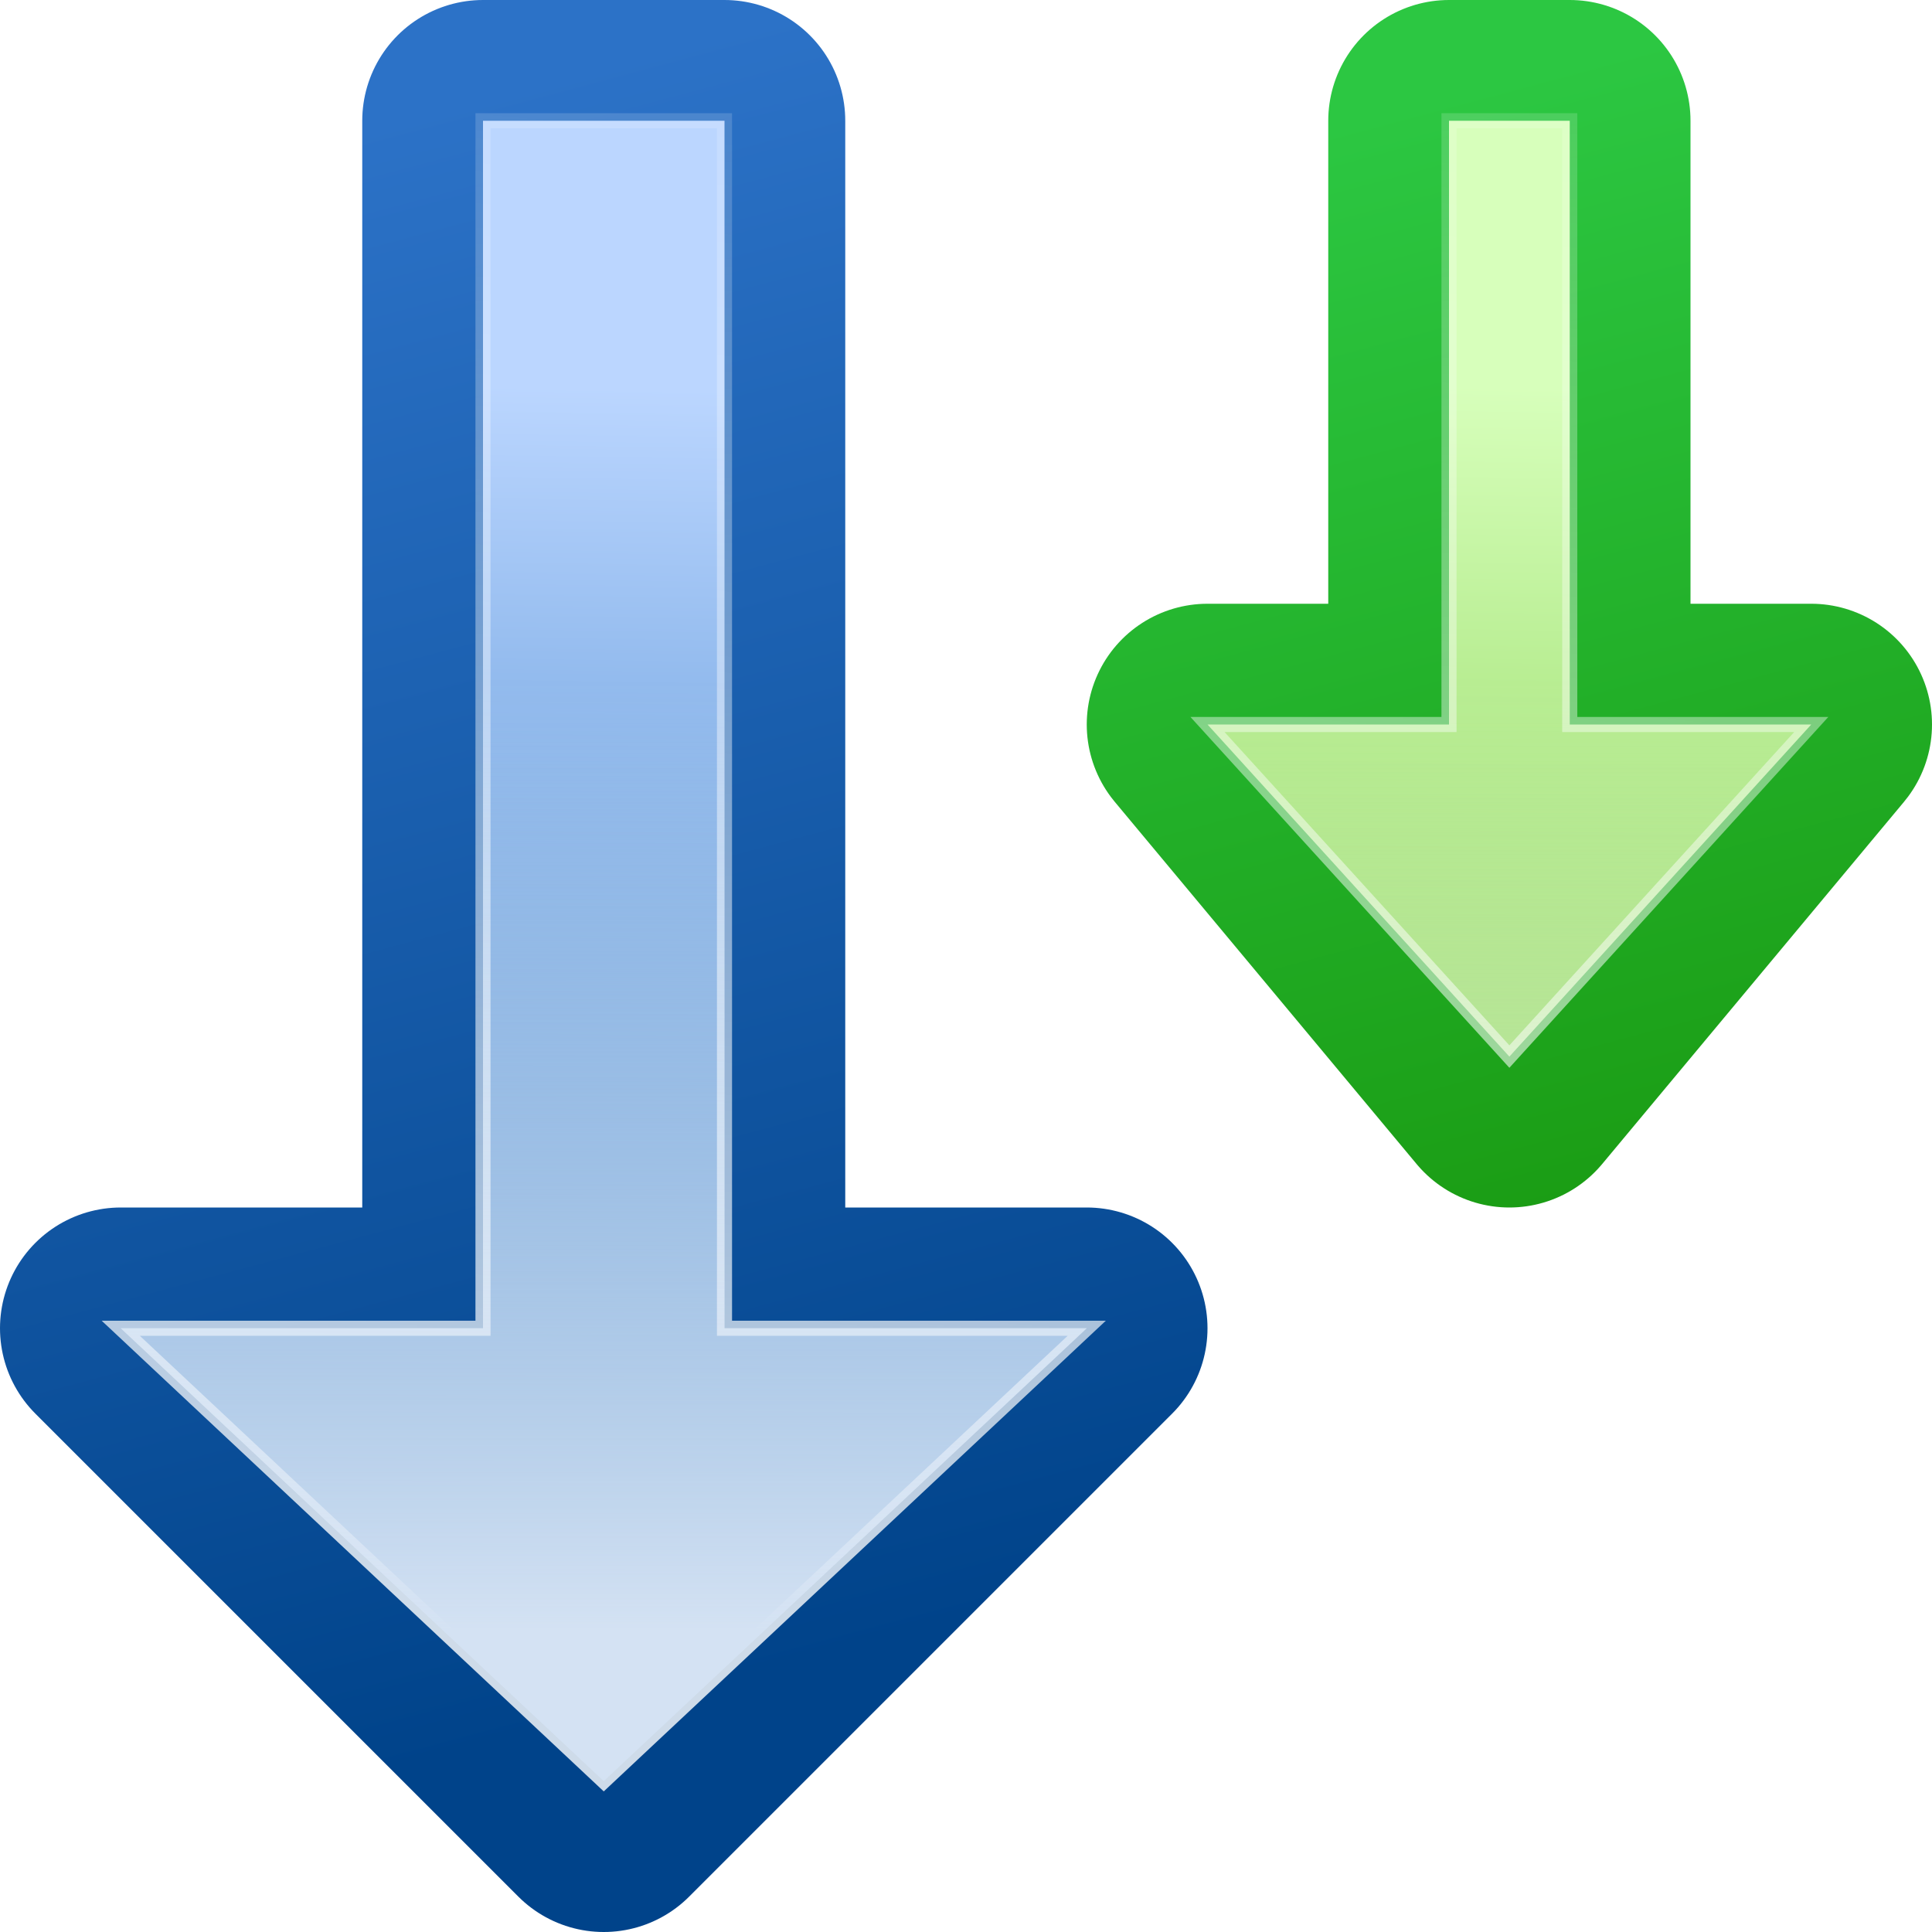 <svg height="16" width="16" xmlns="http://www.w3.org/2000/svg" xmlns:xlink="http://www.w3.org/1999/xlink"><filter id="a"><feGaussianBlur stdDeviation=".385"/></filter><linearGradient id="b" gradientUnits="userSpaceOnUse" x1="87.231" x2="114.639" y1="9.712" y2="112"><stop offset="0" stop-color="#2c72c7"/><stop offset="1" stop-color="#00438a"/></linearGradient><linearGradient id="c" gradientUnits="userSpaceOnUse" x1="114.378" x2="112.954" y1="25.787" y2="115.697"><stop offset="0" stop-color="#bbd6ff"/><stop offset="1" stop-color="#0057ae"/></linearGradient><linearGradient id="d" gradientUnits="userSpaceOnUse" x1="124.5" x2="135.746" y1="108.5" y2="-13.567"><stop offset="0" stop-color="#fff"/><stop offset="1" stop-color="#fff" stop-opacity="0"/></linearGradient><linearGradient id="e" gradientTransform="matrix(1 0 0 -1 0 140)" gradientUnits="userSpaceOnUse" x1="104" x2="104" y1="120" y2="57.111"><stop offset="0" stop-color="#d4e2f3"/><stop offset="1" stop-color="#fff" stop-opacity="0"/></linearGradient><linearGradient id="f" gradientUnits="userSpaceOnUse" x1="87.231" x2="114.639" y1="9.712" y2="112"><stop offset="0" stop-color="#2cc742"/><stop offset="1" stop-color="#138a00"/></linearGradient><linearGradient id="g" gradientUnits="userSpaceOnUse" x1="114.378" x2="112.954" y1="25.787" y2="115.697"><stop offset="0" stop-color="#d7ffbb"/><stop offset="1" stop-color="#49ae00"/></linearGradient><linearGradient id="h" gradientTransform="matrix(1 0 0 -1 0 140)" gradientUnits="userSpaceOnUse" x1="104" x2="104" y1="120" y2="57.111"><stop offset="0" stop-color="#ddf3d4"/><stop offset="1" stop-color="#fff" stop-opacity="0"/></linearGradient><g transform="matrix(.125 0 0 .125 -8.5 0)"><path d="m108 120-32-32h24v-80h16v80h24z" fill="none" stroke="url(#b)" stroke-linecap="round" stroke-linejoin="round" stroke-width="16"/><path d="m108 118-32-30h24v-80h16v80h24z" fill="url(#c)" fill-rule="evenodd"/><path d="m108 118-32-30h24v-80h16v80h24z" fill="none" filter="url(#a)" opacity=".898" stroke="url(#d)"/><path d="m108 10-32 30h24v51.156c2.729-.693 13.404-1.455 16-2.281v-48.875h24z" fill="url(#e)" fill-rule="evenodd" transform="matrix(1 0 0 -1 0 128)"/></g><g transform="matrix(.125 0 0 .125 -.5 0)"><path d="m104 72-20-24h16v-40h8v40h16z" fill="none" stroke="url(#f)" stroke-linecap="round" stroke-linejoin="round" stroke-width="16"/><path d="m104 70-20-22h16v-40h8v40h16z" fill="url(#g)" fill-rule="evenodd"/><path d="m104 70-20-22h16v-40h8v40h16z" fill="none" filter="url(#a)" opacity=".898" stroke="url(#d)"/><path d="m104 58-20 22h16v11.156c2.729-.693 5.404-1.455 8-2.281v-8.875h16z" fill="url(#h)" fill-rule="evenodd" transform="matrix(1 0 0 -1 0 128)"/></g></svg>
